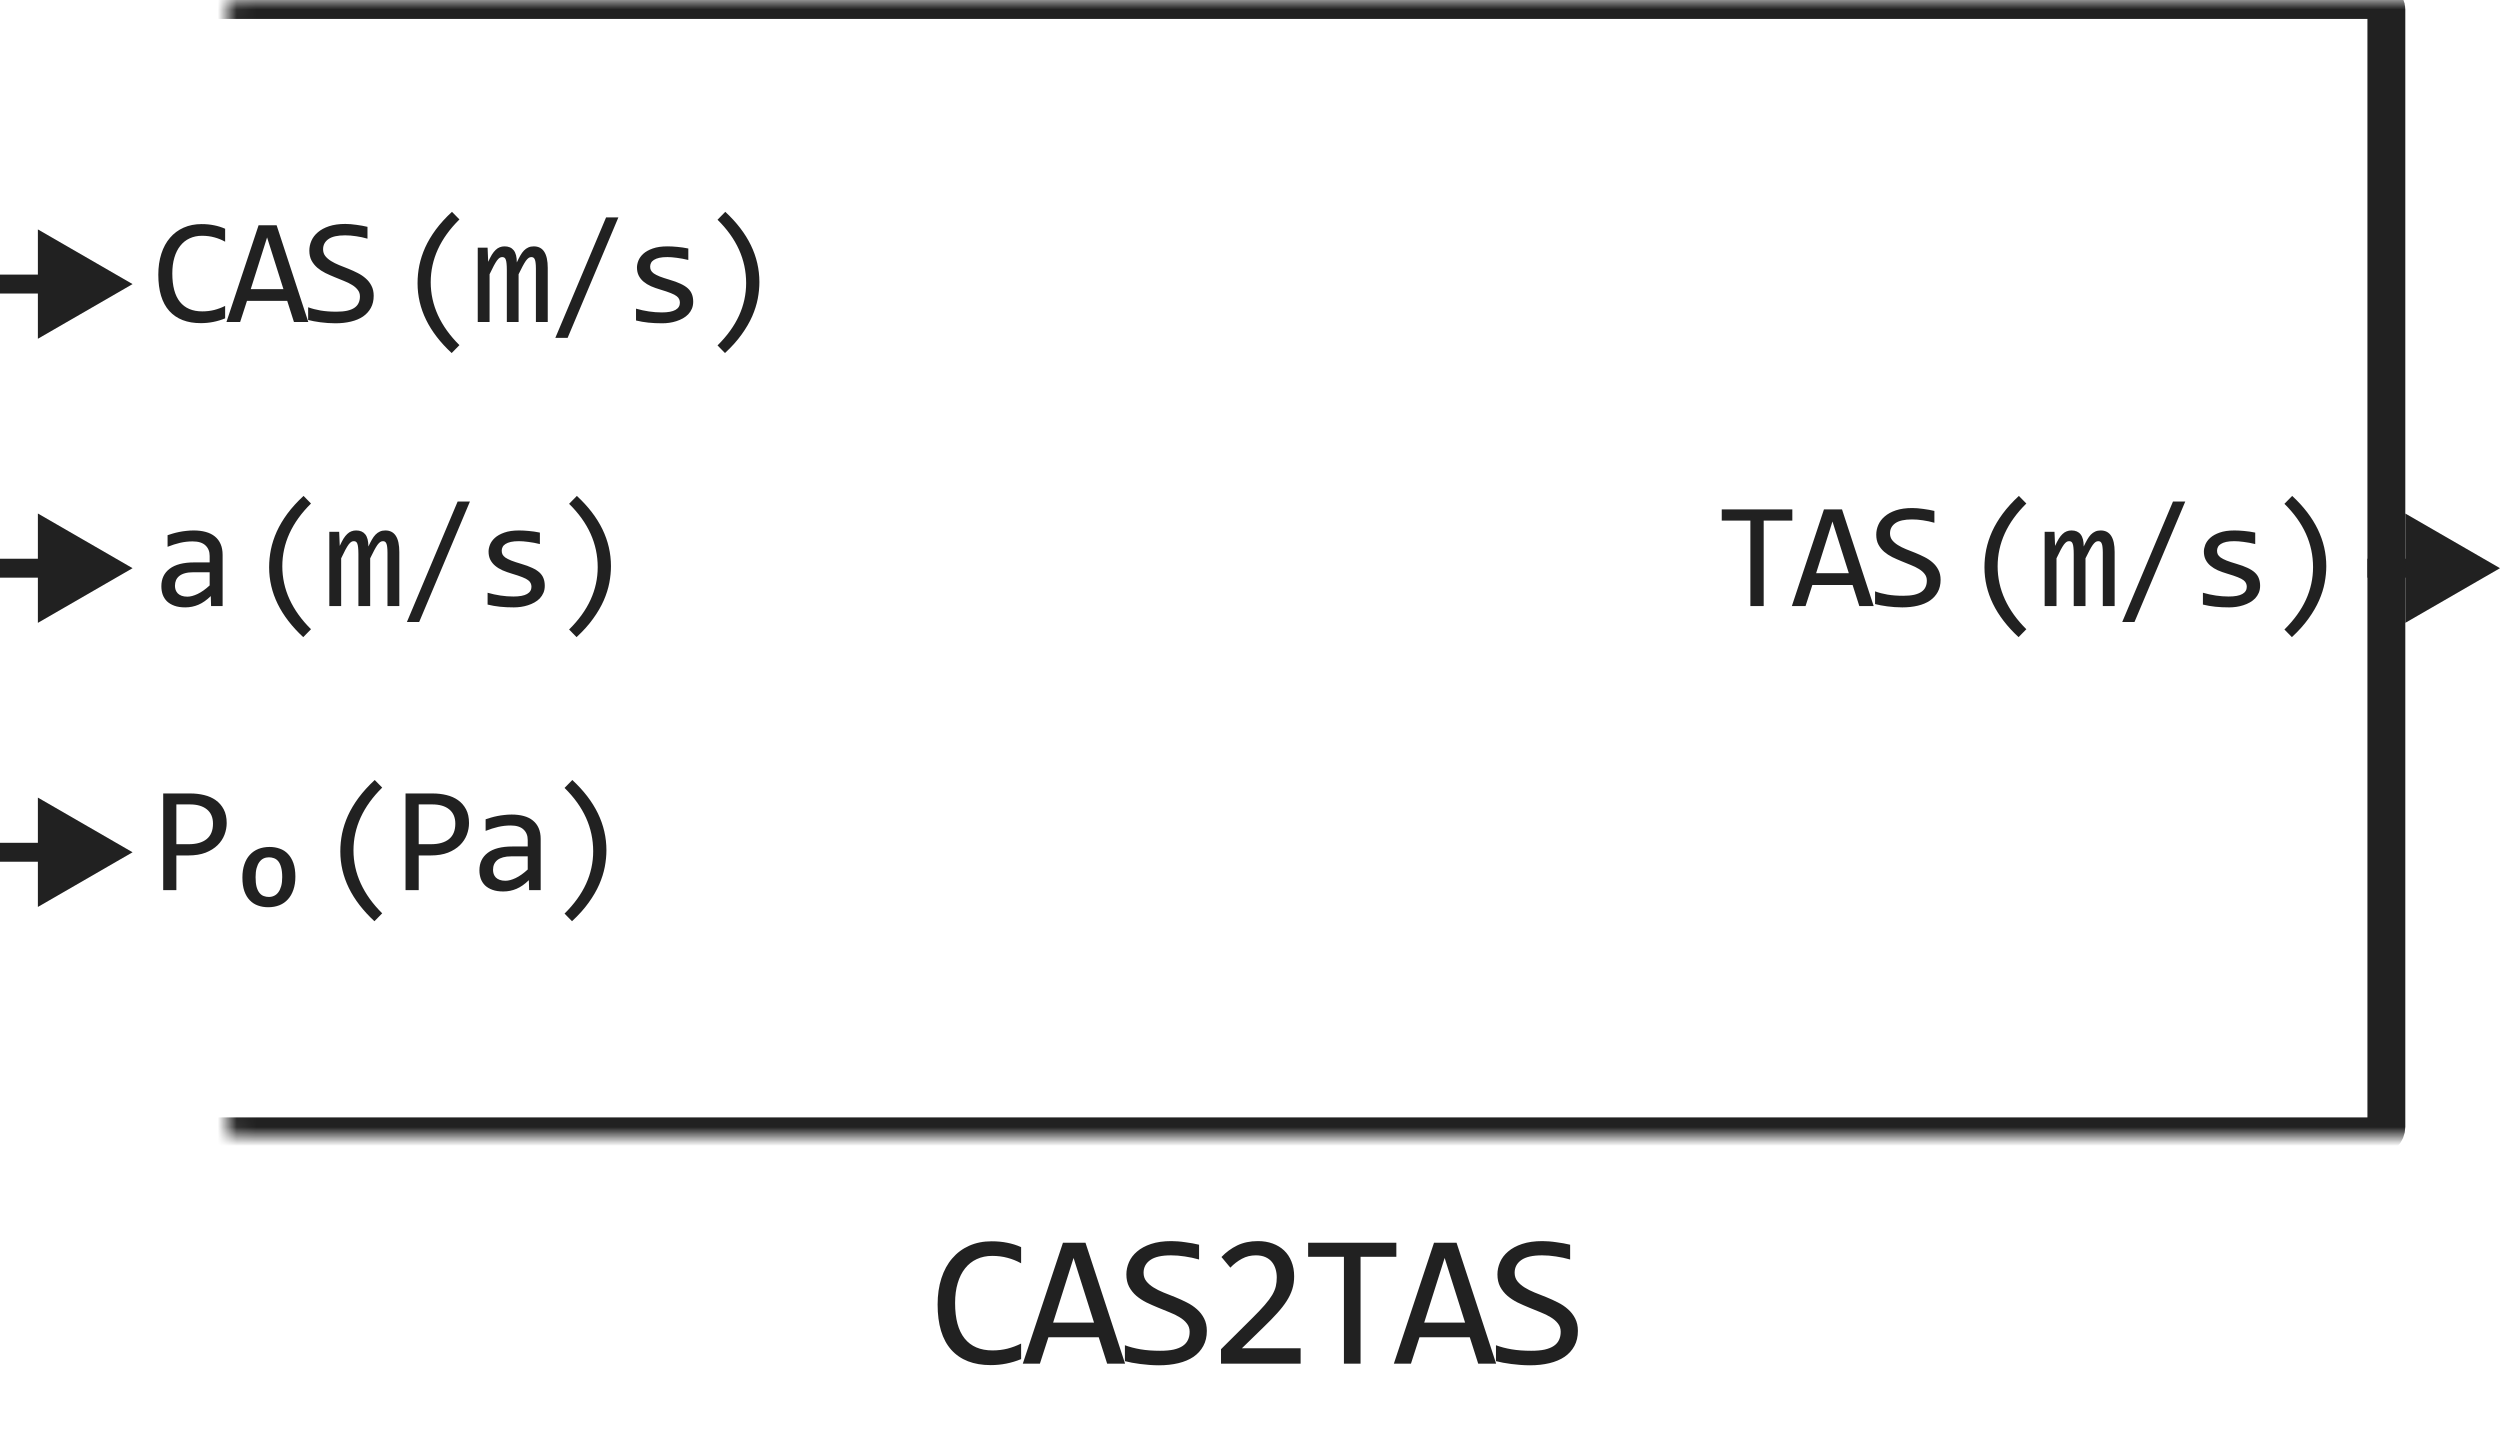 <svg width="132" height="76" viewBox="0 0 132 76" fill="none" xmlns="http://www.w3.org/2000/svg">
<mask id="path-1-inside-1_4107_37152" fill="white">
<rect x="6" width="120" height="60" rx="0.5"/>
</mask>
<rect x="6" width="120" height="60" rx="0.5" stroke="#212121" stroke-width="2" stroke-linejoin="round" mask="url(#path-1-inside-1_4107_37152)"/>
<path d="M94.635 27.488H93.123V32H92.42V27.488H90.908V26.895H94.635V27.488ZM98.93 32H98.172L97.817 30.887H95.692L95.333 32H94.61L96.305 26.895H97.258L98.93 32ZM97.618 30.266L96.754 27.535L95.891 30.266H97.618ZM102.464 30.617C102.464 30.859 102.414 31.072 102.315 31.254C102.217 31.436 102.078 31.588 101.901 31.711C101.724 31.831 101.511 31.921 101.261 31.98C101.013 32.04 100.74 32.07 100.44 32.07C100.305 32.07 100.17 32.065 100.034 32.055C99.901 32.044 99.772 32.031 99.647 32.016C99.525 32 99.409 31.982 99.3 31.961C99.191 31.94 99.091 31.918 99.003 31.895V31.223C99.198 31.296 99.417 31.353 99.659 31.395C99.904 31.436 100.181 31.457 100.491 31.457C100.715 31.457 100.905 31.44 101.062 31.406C101.22 31.37 101.349 31.318 101.448 31.25C101.55 31.18 101.623 31.095 101.667 30.996C101.714 30.897 101.737 30.784 101.737 30.656C101.737 30.518 101.698 30.401 101.62 30.305C101.545 30.206 101.444 30.119 101.319 30.043C101.194 29.965 101.051 29.895 100.89 29.832C100.731 29.767 100.568 29.701 100.401 29.633C100.235 29.565 100.071 29.492 99.909 29.414C99.75 29.333 99.608 29.24 99.483 29.133C99.358 29.023 99.257 28.896 99.179 28.75C99.103 28.604 99.066 28.431 99.066 28.23C99.066 28.056 99.102 27.884 99.175 27.715C99.248 27.546 99.361 27.396 99.515 27.266C99.668 27.133 99.865 27.026 100.105 26.945C100.347 26.865 100.634 26.824 100.968 26.824C101.054 26.824 101.146 26.828 101.245 26.836C101.347 26.844 101.448 26.855 101.55 26.871C101.654 26.884 101.756 26.9 101.855 26.918C101.956 26.936 102.05 26.956 102.136 26.977V27.602C101.935 27.544 101.735 27.501 101.534 27.473C101.334 27.441 101.14 27.426 100.952 27.426C100.554 27.426 100.261 27.492 100.073 27.625C99.886 27.758 99.792 27.936 99.792 28.16C99.792 28.298 99.83 28.417 99.905 28.516C99.983 28.615 100.085 28.703 100.21 28.781C100.335 28.859 100.477 28.931 100.636 28.996C100.797 29.059 100.961 29.124 101.128 29.191C101.295 29.259 101.457 29.333 101.616 29.414C101.778 29.495 101.921 29.591 102.046 29.703C102.171 29.812 102.271 29.941 102.347 30.09C102.425 30.238 102.464 30.414 102.464 30.617ZM106.58 33.641C105.38 32.529 104.78 31.299 104.78 29.953C104.78 29.638 104.811 29.324 104.873 29.012C104.939 28.697 105.041 28.381 105.182 28.066C105.325 27.751 105.513 27.436 105.745 27.121C105.979 26.806 106.263 26.494 106.596 26.184L106.991 26.586C105.98 27.583 105.475 28.689 105.475 29.902C105.475 30.506 105.603 31.087 105.858 31.645C106.113 32.202 106.491 32.728 106.991 33.223L106.58 33.641ZM111.028 32V29.184C111.028 29.061 111.023 28.961 111.012 28.883C111.005 28.805 110.99 28.744 110.97 28.699C110.951 28.652 110.927 28.62 110.895 28.602C110.867 28.583 110.83 28.574 110.786 28.574C110.734 28.574 110.686 28.59 110.641 28.621C110.597 28.652 110.549 28.703 110.497 28.773C110.447 28.844 110.391 28.938 110.329 29.055C110.269 29.169 110.197 29.311 110.114 29.48V32H109.493V29.258C109.493 29.115 109.488 28.999 109.477 28.91C109.47 28.822 109.455 28.753 109.434 28.703C109.416 28.654 109.391 28.62 109.36 28.602C109.329 28.583 109.291 28.574 109.247 28.574C109.2 28.574 109.156 28.587 109.114 28.613C109.072 28.639 109.026 28.686 108.973 28.754C108.924 28.822 108.868 28.914 108.805 29.031C108.743 29.148 108.669 29.298 108.583 29.48V32H107.958V28.078H108.477L108.509 28.824C108.576 28.676 108.641 28.549 108.704 28.445C108.769 28.341 108.835 28.258 108.903 28.195C108.971 28.13 109.042 28.083 109.118 28.055C109.196 28.023 109.282 28.008 109.376 28.008C109.587 28.008 109.747 28.077 109.856 28.215C109.966 28.353 110.02 28.566 110.02 28.855C110.083 28.72 110.144 28.6 110.204 28.496C110.264 28.389 110.328 28.301 110.395 28.23C110.466 28.158 110.542 28.103 110.626 28.066C110.709 28.027 110.805 28.008 110.915 28.008C111.407 28.008 111.653 28.387 111.653 29.145V32H111.028ZM115.382 26.48L112.702 32.84H112.054L114.734 26.48H115.382ZM119.334 30.93C119.334 31.068 119.31 31.191 119.263 31.301C119.216 31.41 119.153 31.508 119.072 31.594C118.991 31.677 118.897 31.749 118.791 31.809C118.684 31.869 118.569 31.918 118.447 31.957C118.327 31.996 118.203 32.025 118.076 32.043C117.948 32.061 117.823 32.07 117.701 32.07C117.435 32.07 117.19 32.059 116.966 32.035C116.745 32.012 116.528 31.974 116.314 31.922V31.297C116.543 31.362 116.771 31.412 116.998 31.445C117.224 31.479 117.449 31.496 117.673 31.496C117.999 31.496 118.24 31.452 118.396 31.363C118.552 31.275 118.63 31.148 118.63 30.984C118.63 30.914 118.617 30.852 118.591 30.797C118.568 30.74 118.524 30.686 118.459 30.637C118.393 30.585 118.292 30.531 118.154 30.477C118.018 30.422 117.832 30.359 117.595 30.289C117.418 30.237 117.254 30.178 117.103 30.113C116.955 30.046 116.826 29.966 116.716 29.875C116.607 29.784 116.521 29.677 116.459 29.555C116.396 29.432 116.365 29.288 116.365 29.121C116.365 29.012 116.39 28.892 116.439 28.762C116.491 28.631 116.578 28.51 116.701 28.398C116.823 28.287 116.989 28.194 117.197 28.121C117.405 28.046 117.666 28.008 117.978 28.008C118.132 28.008 118.302 28.017 118.49 28.035C118.677 28.051 118.873 28.079 119.076 28.121V28.727C118.862 28.674 118.659 28.637 118.466 28.613C118.276 28.587 118.111 28.574 117.97 28.574C117.801 28.574 117.658 28.587 117.541 28.613C117.426 28.639 117.332 28.676 117.259 28.723C117.189 28.767 117.138 28.82 117.107 28.883C117.076 28.943 117.06 29.008 117.06 29.078C117.06 29.148 117.073 29.212 117.099 29.27C117.128 29.327 117.179 29.383 117.252 29.438C117.327 29.49 117.431 29.543 117.564 29.598C117.697 29.65 117.87 29.707 118.084 29.77C118.315 29.837 118.511 29.909 118.67 29.984C118.828 30.057 118.957 30.139 119.056 30.23C119.155 30.322 119.226 30.424 119.267 30.539C119.311 30.654 119.334 30.784 119.334 30.93ZM121.027 26.184C122.228 27.296 122.828 28.533 122.828 29.895C122.828 30.176 122.799 30.467 122.742 30.77C122.685 31.072 122.587 31.381 122.449 31.699C122.311 32.014 122.125 32.335 121.891 32.66C121.659 32.986 121.366 33.312 121.012 33.641L120.617 33.238C121.125 32.736 121.504 32.211 121.754 31.664C122.004 31.117 122.129 30.544 122.129 29.945C122.129 28.706 121.625 27.591 120.617 26.602L121.027 26.184Z" fill="#212121"/>
<path d="M132 30L127 27.113V32.887L132 30ZM127.5 29.5H125V30.5H127.5V29.5Z" fill="#212121"/>
<path d="M11.887 16.809C11.478 16.978 11.05 17.062 10.602 17.062C9.88 17.062 9.326 16.848 8.938 16.418C8.552 15.986 8.359 15.348 8.359 14.504C8.359 14.095 8.413 13.725 8.52 13.395C8.626 13.064 8.779 12.784 8.977 12.555C9.174 12.323 9.414 12.145 9.695 12.02C9.977 11.895 10.292 11.832 10.641 11.832C10.878 11.832 11.098 11.853 11.301 11.895C11.504 11.934 11.699 11.995 11.887 12.078V12.762C11.702 12.66 11.51 12.583 11.312 12.531C11.115 12.477 10.898 12.449 10.664 12.449C10.425 12.449 10.207 12.495 10.012 12.586C9.819 12.675 9.655 12.805 9.52 12.977C9.384 13.146 9.28 13.354 9.207 13.602C9.134 13.846 9.098 14.126 9.098 14.441C9.098 15.103 9.232 15.602 9.5 15.938C9.768 16.273 10.162 16.441 10.68 16.441C10.898 16.441 11.108 16.417 11.309 16.367C11.509 16.315 11.702 16.244 11.887 16.152V16.809ZM16.278 17H15.52L15.165 15.887H13.04L12.68 17H11.957L13.653 11.895H14.606L16.278 17ZM14.965 15.266L14.102 12.535L13.239 15.266H14.965ZM19.731 15.617C19.731 15.859 19.682 16.072 19.583 16.254C19.484 16.436 19.346 16.588 19.169 16.711C18.992 16.831 18.778 16.921 18.528 16.98C18.281 17.04 18.007 17.07 17.708 17.07C17.573 17.07 17.437 17.065 17.302 17.055C17.169 17.044 17.04 17.031 16.915 17.016C16.793 17 16.677 16.982 16.567 16.961C16.458 16.94 16.359 16.918 16.27 16.895V16.223C16.466 16.296 16.684 16.353 16.927 16.395C17.172 16.436 17.449 16.457 17.759 16.457C17.983 16.457 18.173 16.44 18.329 16.406C18.488 16.37 18.617 16.318 18.716 16.25C18.817 16.18 18.89 16.095 18.934 15.996C18.981 15.897 19.005 15.784 19.005 15.656C19.005 15.518 18.966 15.401 18.888 15.305C18.812 15.206 18.712 15.118 18.587 15.043C18.462 14.965 18.319 14.895 18.157 14.832C17.998 14.767 17.836 14.7 17.669 14.633C17.502 14.565 17.338 14.492 17.177 14.414C17.018 14.333 16.876 14.24 16.751 14.133C16.626 14.023 16.524 13.896 16.446 13.75C16.371 13.604 16.333 13.431 16.333 13.23C16.333 13.056 16.369 12.884 16.442 12.715C16.515 12.546 16.628 12.396 16.782 12.266C16.936 12.133 17.132 12.026 17.372 11.945C17.614 11.865 17.902 11.824 18.235 11.824C18.321 11.824 18.414 11.828 18.513 11.836C18.614 11.844 18.716 11.855 18.817 11.871C18.922 11.884 19.023 11.9 19.122 11.918C19.224 11.936 19.317 11.956 19.403 11.977V12.602C19.203 12.544 19.002 12.501 18.802 12.473C18.601 12.441 18.407 12.426 18.22 12.426C17.821 12.426 17.528 12.492 17.341 12.625C17.153 12.758 17.059 12.936 17.059 13.16C17.059 13.298 17.097 13.417 17.173 13.516C17.251 13.615 17.352 13.703 17.477 13.781C17.602 13.859 17.744 13.931 17.903 13.996C18.065 14.059 18.229 14.124 18.395 14.191C18.562 14.259 18.725 14.333 18.884 14.414C19.045 14.495 19.188 14.591 19.313 14.703C19.438 14.812 19.539 14.941 19.614 15.09C19.692 15.238 19.731 15.414 19.731 15.617ZM23.848 18.641C22.647 17.529 22.047 16.299 22.047 14.953C22.047 14.638 22.078 14.324 22.141 14.012C22.206 13.697 22.309 13.382 22.45 13.066C22.593 12.751 22.78 12.436 23.012 12.121C23.246 11.806 23.53 11.493 23.864 11.184L24.258 11.586C23.248 12.583 22.742 13.689 22.742 14.902C22.742 15.507 22.87 16.087 23.125 16.645C23.381 17.202 23.758 17.728 24.258 18.223L23.848 18.641ZM28.296 17V14.184C28.296 14.061 28.29 13.961 28.28 13.883C28.272 13.805 28.258 13.743 28.237 13.699C28.219 13.652 28.194 13.62 28.163 13.602C28.134 13.583 28.098 13.574 28.053 13.574C28.001 13.574 27.953 13.59 27.909 13.621C27.865 13.652 27.817 13.703 27.764 13.773C27.715 13.844 27.659 13.938 27.596 14.055C27.537 14.169 27.465 14.311 27.382 14.48V17H26.761V14.258C26.761 14.115 26.755 13.999 26.745 13.91C26.737 13.822 26.723 13.753 26.702 13.703C26.684 13.654 26.659 13.62 26.628 13.602C26.596 13.583 26.559 13.574 26.514 13.574C26.468 13.574 26.423 13.587 26.382 13.613C26.34 13.639 26.293 13.686 26.241 13.754C26.192 13.822 26.136 13.914 26.073 14.031C26.011 14.148 25.936 14.298 25.85 14.48V17H25.225V13.078H25.745L25.776 13.824C25.844 13.676 25.909 13.55 25.971 13.445C26.037 13.341 26.103 13.258 26.171 13.195C26.238 13.13 26.31 13.083 26.386 13.055C26.464 13.023 26.549 13.008 26.643 13.008C26.854 13.008 27.014 13.077 27.124 13.215C27.233 13.353 27.288 13.566 27.288 13.855C27.35 13.72 27.412 13.6 27.471 13.496C27.531 13.389 27.595 13.301 27.663 13.23C27.733 13.158 27.81 13.103 27.893 13.066C27.977 13.027 28.073 13.008 28.182 13.008C28.674 13.008 28.921 13.387 28.921 14.145V17H28.296ZM32.65 11.48L29.97 17.84H29.321L32.001 11.48H32.65ZM36.601 15.93C36.601 16.068 36.578 16.191 36.531 16.301C36.484 16.41 36.42 16.508 36.339 16.594C36.259 16.677 36.165 16.749 36.058 16.809C35.951 16.869 35.837 16.918 35.714 16.957C35.595 16.996 35.471 17.025 35.343 17.043C35.216 17.061 35.091 17.07 34.968 17.07C34.703 17.07 34.458 17.059 34.234 17.035C34.013 17.012 33.795 16.974 33.582 16.922V16.297C33.811 16.362 34.039 16.412 34.265 16.445C34.492 16.479 34.717 16.496 34.941 16.496C35.267 16.496 35.507 16.452 35.664 16.363C35.82 16.275 35.898 16.148 35.898 15.984C35.898 15.914 35.885 15.852 35.859 15.797C35.836 15.74 35.791 15.686 35.726 15.637C35.661 15.585 35.559 15.531 35.421 15.477C35.286 15.422 35.1 15.359 34.863 15.289C34.686 15.237 34.522 15.178 34.371 15.113C34.222 15.046 34.093 14.966 33.984 14.875C33.874 14.784 33.789 14.677 33.726 14.555C33.664 14.432 33.632 14.288 33.632 14.121C33.632 14.012 33.657 13.892 33.707 13.762C33.759 13.632 33.846 13.51 33.968 13.398C34.091 13.287 34.256 13.194 34.464 13.121C34.673 13.046 34.933 13.008 35.246 13.008C35.399 13.008 35.57 13.017 35.757 13.035C35.945 13.051 36.14 13.079 36.343 13.121V13.727C36.13 13.675 35.927 13.637 35.734 13.613C35.544 13.587 35.378 13.574 35.238 13.574C35.069 13.574 34.925 13.587 34.808 13.613C34.694 13.639 34.6 13.676 34.527 13.723C34.457 13.767 34.406 13.82 34.374 13.883C34.343 13.943 34.328 14.008 34.328 14.078C34.328 14.148 34.341 14.212 34.367 14.27C34.395 14.327 34.446 14.383 34.519 14.438C34.595 14.49 34.699 14.543 34.832 14.598C34.964 14.65 35.138 14.707 35.351 14.77C35.583 14.837 35.778 14.909 35.937 14.984C36.096 15.057 36.225 15.139 36.324 15.23C36.423 15.322 36.493 15.425 36.535 15.539C36.579 15.654 36.601 15.784 36.601 15.93ZM38.295 11.184C39.495 12.296 40.096 13.533 40.096 14.895C40.096 15.176 40.067 15.467 40.01 15.77C39.952 16.072 39.855 16.381 39.717 16.699C39.579 17.014 39.392 17.335 39.158 17.66C38.926 17.986 38.633 18.312 38.279 18.641L37.885 18.238C38.392 17.736 38.771 17.211 39.021 16.664C39.271 16.117 39.396 15.544 39.396 14.945C39.396 13.706 38.892 12.591 37.885 11.602L38.295 11.184Z" fill="#212121"/>
<path d="M11.145 32L11.129 31.473C10.915 31.684 10.698 31.836 10.477 31.93C10.258 32.023 10.027 32.07 9.785 32.07C9.561 32.07 9.37 32.042 9.211 31.984C9.052 31.927 8.921 31.849 8.816 31.75C8.715 31.648 8.639 31.53 8.59 31.395C8.543 31.259 8.52 31.112 8.52 30.953C8.52 30.56 8.665 30.253 8.957 30.031C9.251 29.807 9.685 29.695 10.258 29.695H11.07V29.352C11.07 29.12 10.996 28.935 10.848 28.797C10.699 28.656 10.473 28.586 10.168 28.586C9.947 28.586 9.728 28.611 9.512 28.66C9.298 28.71 9.077 28.78 8.848 28.871V28.258C8.934 28.227 9.029 28.197 9.133 28.168C9.24 28.137 9.352 28.109 9.469 28.086C9.586 28.062 9.708 28.044 9.836 28.031C9.964 28.016 10.092 28.008 10.223 28.008C10.46 28.008 10.673 28.034 10.863 28.086C11.053 28.138 11.213 28.217 11.344 28.324C11.477 28.431 11.578 28.565 11.648 28.727C11.719 28.888 11.754 29.078 11.754 29.297V32H11.145ZM11.07 30.215H10.207C10.038 30.215 9.892 30.232 9.77 30.266C9.647 30.299 9.547 30.348 9.469 30.41C9.391 30.473 9.332 30.548 9.293 30.637C9.257 30.723 9.238 30.82 9.238 30.93C9.238 31.005 9.25 31.078 9.273 31.148C9.297 31.216 9.335 31.277 9.387 31.332C9.439 31.384 9.507 31.426 9.59 31.457C9.673 31.488 9.775 31.504 9.895 31.504C10.051 31.504 10.229 31.457 10.43 31.363C10.633 31.267 10.846 31.116 11.07 30.91V30.215ZM16.011 33.641C14.811 32.529 14.21 31.299 14.21 29.953C14.21 29.638 14.242 29.324 14.304 29.012C14.369 28.697 14.472 28.381 14.613 28.066C14.756 27.751 14.943 27.436 15.175 27.121C15.409 26.806 15.693 26.494 16.027 26.184L16.421 26.586C15.411 27.583 14.906 28.689 14.906 29.902C14.906 30.506 15.033 31.087 15.288 31.645C15.544 32.202 15.921 32.728 16.421 33.223L16.011 33.641ZM20.459 32V29.184C20.459 29.061 20.453 28.961 20.443 28.883C20.435 28.805 20.421 28.744 20.4 28.699C20.382 28.652 20.357 28.62 20.326 28.602C20.297 28.583 20.261 28.574 20.217 28.574C20.165 28.574 20.116 28.59 20.072 28.621C20.028 28.652 19.98 28.703 19.927 28.773C19.878 28.844 19.822 28.938 19.759 29.055C19.7 29.169 19.628 29.311 19.545 29.48V32H18.924V29.258C18.924 29.115 18.918 28.999 18.908 28.91C18.9 28.822 18.886 28.753 18.865 28.703C18.847 28.654 18.822 28.62 18.791 28.602C18.759 28.583 18.722 28.574 18.677 28.574C18.631 28.574 18.586 28.587 18.545 28.613C18.503 28.639 18.456 28.686 18.404 28.754C18.355 28.822 18.299 28.914 18.236 29.031C18.174 29.148 18.099 29.298 18.013 29.48V32H17.388V28.078H17.908L17.939 28.824C18.007 28.676 18.072 28.549 18.134 28.445C18.2 28.341 18.266 28.258 18.334 28.195C18.401 28.13 18.473 28.083 18.549 28.055C18.627 28.023 18.713 28.008 18.806 28.008C19.017 28.008 19.177 28.077 19.287 28.215C19.396 28.353 19.451 28.566 19.451 28.855C19.513 28.72 19.575 28.6 19.634 28.496C19.694 28.389 19.758 28.301 19.826 28.23C19.896 28.158 19.973 28.103 20.056 28.066C20.14 28.027 20.236 28.008 20.346 28.008C20.838 28.008 21.084 28.387 21.084 29.145V32H20.459ZM24.813 26.48L22.133 32.84H21.485L24.164 26.48H24.813ZM28.764 30.93C28.764 31.068 28.741 31.191 28.694 31.301C28.647 31.41 28.583 31.508 28.503 31.594C28.422 31.677 28.328 31.749 28.221 31.809C28.114 31.869 28 31.918 27.878 31.957C27.758 31.996 27.634 32.025 27.506 32.043C27.379 32.061 27.254 32.07 27.131 32.07C26.866 32.07 26.621 32.059 26.397 32.035C26.176 32.012 25.958 31.974 25.745 31.922V31.297C25.974 31.362 26.202 31.412 26.428 31.445C26.655 31.479 26.88 31.496 27.104 31.496C27.43 31.496 27.671 31.452 27.827 31.363C27.983 31.275 28.061 31.148 28.061 30.984C28.061 30.914 28.048 30.852 28.022 30.797C27.999 30.74 27.954 30.686 27.889 30.637C27.824 30.585 27.723 30.531 27.584 30.477C27.449 30.422 27.263 30.359 27.026 30.289C26.849 30.237 26.685 30.178 26.534 30.113C26.385 30.046 26.256 29.966 26.147 29.875C26.038 29.784 25.952 29.677 25.889 29.555C25.827 29.432 25.796 29.288 25.796 29.121C25.796 29.012 25.82 28.892 25.87 28.762C25.922 28.631 26.009 28.51 26.131 28.398C26.254 28.287 26.419 28.194 26.628 28.121C26.836 28.046 27.096 28.008 27.409 28.008C27.562 28.008 27.733 28.017 27.921 28.035C28.108 28.051 28.303 28.079 28.506 28.121V28.727C28.293 28.674 28.09 28.637 27.897 28.613C27.707 28.587 27.542 28.574 27.401 28.574C27.232 28.574 27.088 28.587 26.971 28.613C26.857 28.639 26.763 28.676 26.69 28.723C26.62 28.767 26.569 28.82 26.538 28.883C26.506 28.943 26.491 29.008 26.491 29.078C26.491 29.148 26.504 29.212 26.53 29.27C26.558 29.327 26.609 29.383 26.682 29.438C26.758 29.49 26.862 29.543 26.995 29.598C27.128 29.65 27.301 29.707 27.514 29.77C27.746 29.837 27.941 29.909 28.1 29.984C28.259 30.057 28.388 30.139 28.487 30.23C28.586 30.322 28.656 30.424 28.698 30.539C28.742 30.654 28.764 30.784 28.764 30.93ZM30.458 26.184C31.659 27.296 32.259 28.533 32.259 29.895C32.259 30.176 32.23 30.467 32.173 30.77C32.115 31.072 32.018 31.381 31.88 31.699C31.742 32.014 31.556 32.335 31.321 32.66C31.09 32.986 30.797 33.312 30.442 33.641L30.048 33.238C30.556 32.736 30.934 32.211 31.184 31.664C31.434 31.117 31.559 30.544 31.559 29.945C31.559 28.706 31.056 27.591 30.048 26.602L30.458 26.184Z" fill="#212121"/>
<path d="M11.969 43.457C11.969 43.665 11.93 43.872 11.852 44.078C11.773 44.281 11.652 44.464 11.488 44.625C11.324 44.786 11.115 44.918 10.859 45.02C10.604 45.118 10.3 45.168 9.945 45.168H9.312V47H8.617V41.895H10.055C10.307 41.895 10.55 41.923 10.781 41.98C11.013 42.035 11.216 42.125 11.391 42.25C11.568 42.375 11.708 42.536 11.812 42.734C11.917 42.932 11.969 43.173 11.969 43.457ZM11.246 43.488C11.246 43.16 11.138 42.909 10.922 42.734C10.708 42.56 10.409 42.473 10.023 42.473H9.312V44.574H9.961C10.372 44.574 10.689 44.484 10.91 44.305C11.134 44.125 11.246 43.853 11.246 43.488ZM15.596 46.289C15.596 46.55 15.561 46.78 15.491 46.98C15.423 47.181 15.327 47.349 15.202 47.484C15.079 47.622 14.929 47.727 14.752 47.797C14.575 47.867 14.377 47.902 14.159 47.902C13.966 47.902 13.786 47.872 13.62 47.812C13.456 47.755 13.312 47.663 13.19 47.535C13.067 47.41 12.971 47.249 12.901 47.051C12.833 46.853 12.799 46.615 12.799 46.336C12.799 46.075 12.833 45.845 12.901 45.645C12.969 45.441 13.065 45.272 13.19 45.137C13.315 44.999 13.466 44.895 13.643 44.824C13.82 44.754 14.018 44.719 14.237 44.719C14.429 44.719 14.608 44.749 14.772 44.809C14.938 44.866 15.082 44.958 15.202 45.086C15.324 45.211 15.42 45.372 15.491 45.57C15.561 45.768 15.596 46.008 15.596 46.289ZM14.901 46.312C14.901 46.102 14.881 45.928 14.842 45.793C14.806 45.658 14.755 45.551 14.69 45.473C14.625 45.395 14.549 45.341 14.463 45.312C14.38 45.281 14.291 45.266 14.198 45.266C14.099 45.266 14.006 45.285 13.92 45.324C13.837 45.363 13.763 45.426 13.698 45.512C13.635 45.595 13.586 45.703 13.549 45.836C13.513 45.966 13.495 46.125 13.495 46.312C13.495 46.523 13.513 46.697 13.549 46.832C13.588 46.967 13.64 47.074 13.706 47.152C13.771 47.23 13.845 47.284 13.928 47.312C14.014 47.344 14.104 47.359 14.198 47.359C14.297 47.359 14.389 47.339 14.475 47.297C14.561 47.258 14.635 47.195 14.698 47.109C14.76 47.026 14.81 46.919 14.846 46.789C14.883 46.656 14.901 46.497 14.901 46.312ZM19.77 48.641C18.569 47.529 17.969 46.3 17.969 44.953C17.969 44.638 18 44.324 18.062 44.012C18.128 43.697 18.23 43.382 18.371 43.066C18.514 42.751 18.702 42.436 18.934 42.121C19.168 41.806 19.452 41.493 19.785 41.184L20.18 41.586C19.169 42.583 18.664 43.689 18.664 44.902C18.664 45.507 18.792 46.087 19.047 46.645C19.302 47.202 19.68 47.728 20.18 48.223L19.77 48.641ZM24.764 43.457C24.764 43.665 24.725 43.872 24.647 44.078C24.569 44.281 24.448 44.464 24.284 44.625C24.119 44.786 23.91 44.918 23.655 45.02C23.399 45.118 23.095 45.168 22.741 45.168H22.108V47H21.413V41.895H22.85C23.103 41.895 23.345 41.923 23.577 41.98C23.808 42.035 24.012 42.125 24.186 42.25C24.363 42.375 24.504 42.536 24.608 42.734C24.712 42.932 24.764 43.173 24.764 43.457ZM24.041 43.488C24.041 43.16 23.933 42.909 23.717 42.734C23.504 42.56 23.204 42.473 22.819 42.473H22.108V44.574H22.756C23.168 44.574 23.484 44.484 23.706 44.305C23.929 44.125 24.041 43.853 24.041 43.488ZM27.938 47L27.923 46.473C27.709 46.684 27.492 46.836 27.27 46.93C27.052 47.023 26.821 47.07 26.579 47.07C26.355 47.07 26.163 47.042 26.005 46.984C25.846 46.927 25.714 46.849 25.61 46.75C25.509 46.648 25.433 46.53 25.384 46.395C25.337 46.259 25.313 46.112 25.313 45.953C25.313 45.56 25.459 45.253 25.751 45.031C26.045 44.807 26.479 44.695 27.052 44.695H27.864V44.352C27.864 44.12 27.79 43.935 27.641 43.797C27.493 43.656 27.266 43.586 26.962 43.586C26.74 43.586 26.522 43.611 26.305 43.66C26.092 43.71 25.871 43.78 25.641 43.871V43.258C25.727 43.227 25.822 43.197 25.927 43.168C26.033 43.137 26.145 43.109 26.262 43.086C26.38 43.062 26.502 43.044 26.63 43.031C26.757 43.016 26.886 43.008 27.016 43.008C27.253 43.008 27.467 43.034 27.657 43.086C27.847 43.138 28.007 43.217 28.137 43.324C28.27 43.431 28.372 43.565 28.442 43.727C28.512 43.888 28.548 44.078 28.548 44.297V47H27.938ZM27.864 45.215H27.001C26.831 45.215 26.686 45.232 26.563 45.266C26.441 45.3 26.341 45.348 26.262 45.41C26.184 45.473 26.126 45.548 26.087 45.637C26.05 45.723 26.032 45.82 26.032 45.93C26.032 46.005 26.044 46.078 26.067 46.148C26.091 46.216 26.128 46.277 26.18 46.332C26.233 46.384 26.3 46.426 26.384 46.457C26.467 46.488 26.569 46.504 26.688 46.504C26.845 46.504 27.023 46.457 27.223 46.363C27.427 46.267 27.64 46.116 27.864 45.91V45.215ZM30.218 41.184C31.419 42.296 32.019 43.533 32.019 44.895C32.019 45.176 31.99 45.467 31.933 45.77C31.875 46.072 31.778 46.382 31.64 46.699C31.502 47.014 31.316 47.335 31.081 47.66C30.849 47.986 30.556 48.312 30.202 48.641L29.808 48.238C30.316 47.736 30.695 47.211 30.945 46.664C31.195 46.117 31.32 45.544 31.32 44.945C31.32 43.706 30.816 42.591 29.808 41.602L30.218 41.184Z" fill="#212121"/>
<path d="M7 45L2 42.113V47.887L7 45ZM2.5 44.5H0V45.5H2.5V44.5Z" fill="#212121"/>
<path d="M7 30L2 27.113V32.887L7 30ZM2.5 29.5H0V30.5H2.5V29.5Z" fill="#212121"/>
<path d="M7 15L2 12.113V17.887L7 15ZM2.5 14.5H0V15.5H2.5V14.5Z" fill="#212121"/>
<path d="M53.915 71.761C53.404 71.972 52.869 72.078 52.309 72.078C51.407 72.078 50.714 71.81 50.229 71.272C49.747 70.732 49.506 69.935 49.506 68.88C49.506 68.369 49.573 67.907 49.706 67.493C49.84 67.08 50.03 66.73 50.278 66.443C50.525 66.154 50.824 65.931 51.176 65.774C51.528 65.618 51.921 65.54 52.358 65.54C52.654 65.54 52.929 65.566 53.183 65.618C53.437 65.667 53.681 65.743 53.915 65.848V66.702C53.684 66.575 53.445 66.479 53.197 66.414C52.95 66.346 52.68 66.311 52.387 66.311C52.087 66.311 51.816 66.368 51.572 66.482C51.331 66.593 51.126 66.756 50.956 66.971C50.787 67.182 50.657 67.443 50.566 67.752C50.474 68.058 50.429 68.408 50.429 68.802C50.429 69.629 50.596 70.252 50.932 70.672C51.267 71.092 51.759 71.302 52.406 71.302C52.68 71.302 52.942 71.271 53.193 71.209C53.443 71.144 53.684 71.054 53.915 70.94V71.761ZM59.404 72H58.457L58.013 70.608H55.356L54.907 72H54.004L56.123 65.618H57.314L59.404 72ZM57.764 69.832L56.684 66.419L55.605 69.832H57.764ZM63.721 70.272C63.721 70.574 63.659 70.84 63.535 71.067C63.412 71.295 63.239 71.486 63.018 71.639C62.797 71.788 62.53 71.901 62.217 71.976C61.908 72.05 61.566 72.088 61.192 72.088C61.023 72.088 60.853 72.081 60.684 72.068C60.518 72.055 60.357 72.039 60.201 72.019C60.048 72 59.903 71.977 59.766 71.951C59.629 71.925 59.506 71.897 59.395 71.868V71.028C59.639 71.12 59.913 71.191 60.215 71.243C60.521 71.295 60.868 71.321 61.255 71.321C61.535 71.321 61.773 71.3 61.968 71.258C62.167 71.212 62.328 71.147 62.452 71.062C62.578 70.975 62.67 70.869 62.725 70.745C62.784 70.621 62.813 70.48 62.813 70.32C62.813 70.148 62.764 70.001 62.666 69.881C62.572 69.757 62.447 69.648 62.29 69.554C62.134 69.456 61.955 69.368 61.753 69.29C61.555 69.209 61.351 69.126 61.143 69.041C60.935 68.956 60.73 68.865 60.528 68.768C60.329 68.667 60.152 68.549 59.995 68.416C59.839 68.279 59.712 68.12 59.615 67.938C59.52 67.755 59.473 67.539 59.473 67.288C59.473 67.07 59.519 66.855 59.61 66.644C59.701 66.432 59.843 66.245 60.035 66.082C60.227 65.916 60.472 65.783 60.772 65.682C61.075 65.581 61.434 65.53 61.851 65.53C61.958 65.53 62.074 65.535 62.198 65.545C62.325 65.555 62.452 65.569 62.578 65.589C62.709 65.605 62.836 65.625 62.959 65.647C63.086 65.67 63.203 65.695 63.311 65.721V66.502C63.06 66.43 62.81 66.377 62.559 66.341C62.308 66.302 62.066 66.282 61.831 66.282C61.333 66.282 60.967 66.365 60.733 66.531C60.498 66.697 60.381 66.92 60.381 67.2C60.381 67.373 60.428 67.521 60.523 67.644C60.62 67.768 60.748 67.879 60.904 67.977C61.06 68.074 61.237 68.164 61.436 68.245C61.638 68.323 61.843 68.405 62.051 68.489C62.26 68.574 62.463 68.667 62.661 68.768C62.863 68.868 63.042 68.989 63.199 69.129C63.355 69.266 63.48 69.427 63.575 69.612C63.672 69.798 63.721 70.018 63.721 70.272ZM68.673 72H64.469V71.238L66.119 69.598C66.389 69.331 66.609 69.1 66.778 68.904C66.948 68.709 67.079 68.532 67.174 68.372C67.268 68.209 67.332 68.056 67.364 67.913C67.397 67.77 67.413 67.615 67.413 67.449C67.413 67.293 67.392 67.145 67.35 67.005C67.307 66.862 67.242 66.736 67.154 66.629C67.066 66.522 66.953 66.437 66.812 66.375C66.672 66.313 66.505 66.282 66.31 66.282C66.039 66.282 65.794 66.342 65.572 66.463C65.351 66.583 65.147 66.74 64.962 66.932L64.493 66.37C64.734 66.116 65.011 65.913 65.323 65.76C65.639 65.607 66.005 65.53 66.422 65.53C66.705 65.53 66.962 65.573 67.193 65.657C67.428 65.742 67.63 65.864 67.799 66.023C67.968 66.183 68.098 66.378 68.189 66.609C68.284 66.841 68.331 67.101 68.331 67.391C68.331 67.635 68.299 67.861 68.233 68.069C68.168 68.278 68.069 68.486 67.936 68.694C67.805 68.899 67.639 69.113 67.438 69.334C67.239 69.555 67.003 69.798 66.73 70.061L65.572 71.189H68.673V72ZM73.727 66.36H71.838V72H70.959V66.36H69.069V65.618H73.727V66.36ZM78.996 72H78.049L77.605 70.608H74.948L74.499 72H73.596L75.715 65.618H76.906L78.996 72ZM77.356 69.832L76.277 66.419L75.198 69.832H77.356ZM83.313 70.272C83.313 70.574 83.251 70.84 83.128 71.067C83.004 71.295 82.832 71.486 82.61 71.639C82.389 71.788 82.122 71.901 81.809 71.976C81.5 72.05 81.158 72.088 80.784 72.088C80.615 72.088 80.445 72.081 80.276 72.068C80.11 72.055 79.949 72.039 79.793 72.019C79.64 72 79.495 71.977 79.358 71.951C79.222 71.925 79.098 71.897 78.987 71.868V71.028C79.231 71.12 79.505 71.191 79.807 71.243C80.113 71.295 80.46 71.321 80.847 71.321C81.127 71.321 81.365 71.3 81.56 71.258C81.759 71.212 81.92 71.147 82.044 71.062C82.171 70.975 82.262 70.869 82.317 70.745C82.376 70.621 82.405 70.48 82.405 70.32C82.405 70.148 82.356 70.001 82.259 69.881C82.164 69.757 82.039 69.648 81.883 69.554C81.726 69.456 81.547 69.368 81.346 69.29C81.147 69.209 80.944 69.126 80.735 69.041C80.527 68.956 80.322 68.865 80.12 68.768C79.921 68.667 79.744 68.549 79.588 68.416C79.431 68.279 79.305 68.12 79.207 67.938C79.112 67.755 79.065 67.539 79.065 67.288C79.065 67.07 79.111 66.855 79.202 66.644C79.293 66.432 79.435 66.245 79.627 66.082C79.819 65.916 80.065 65.783 80.364 65.682C80.667 65.581 81.026 65.53 81.443 65.53C81.551 65.53 81.666 65.535 81.79 65.545C81.917 65.555 82.044 65.569 82.171 65.589C82.301 65.605 82.428 65.625 82.552 65.647C82.678 65.67 82.796 65.695 82.903 65.721V66.502C82.653 66.43 82.402 66.377 82.151 66.341C81.9 66.302 81.658 66.282 81.424 66.282C80.926 66.282 80.559 66.365 80.325 66.531C80.091 66.697 79.973 66.92 79.973 67.2C79.973 67.373 80.021 67.521 80.115 67.644C80.213 67.768 80.34 67.879 80.496 67.977C80.652 68.074 80.83 68.164 81.028 68.245C81.23 68.323 81.435 68.405 81.643 68.489C81.852 68.574 82.055 68.667 82.254 68.768C82.456 68.868 82.635 68.989 82.791 69.129C82.947 69.266 83.072 69.427 83.167 69.612C83.264 69.798 83.313 70.018 83.313 70.272Z" fill="#212121"/>
</svg>

